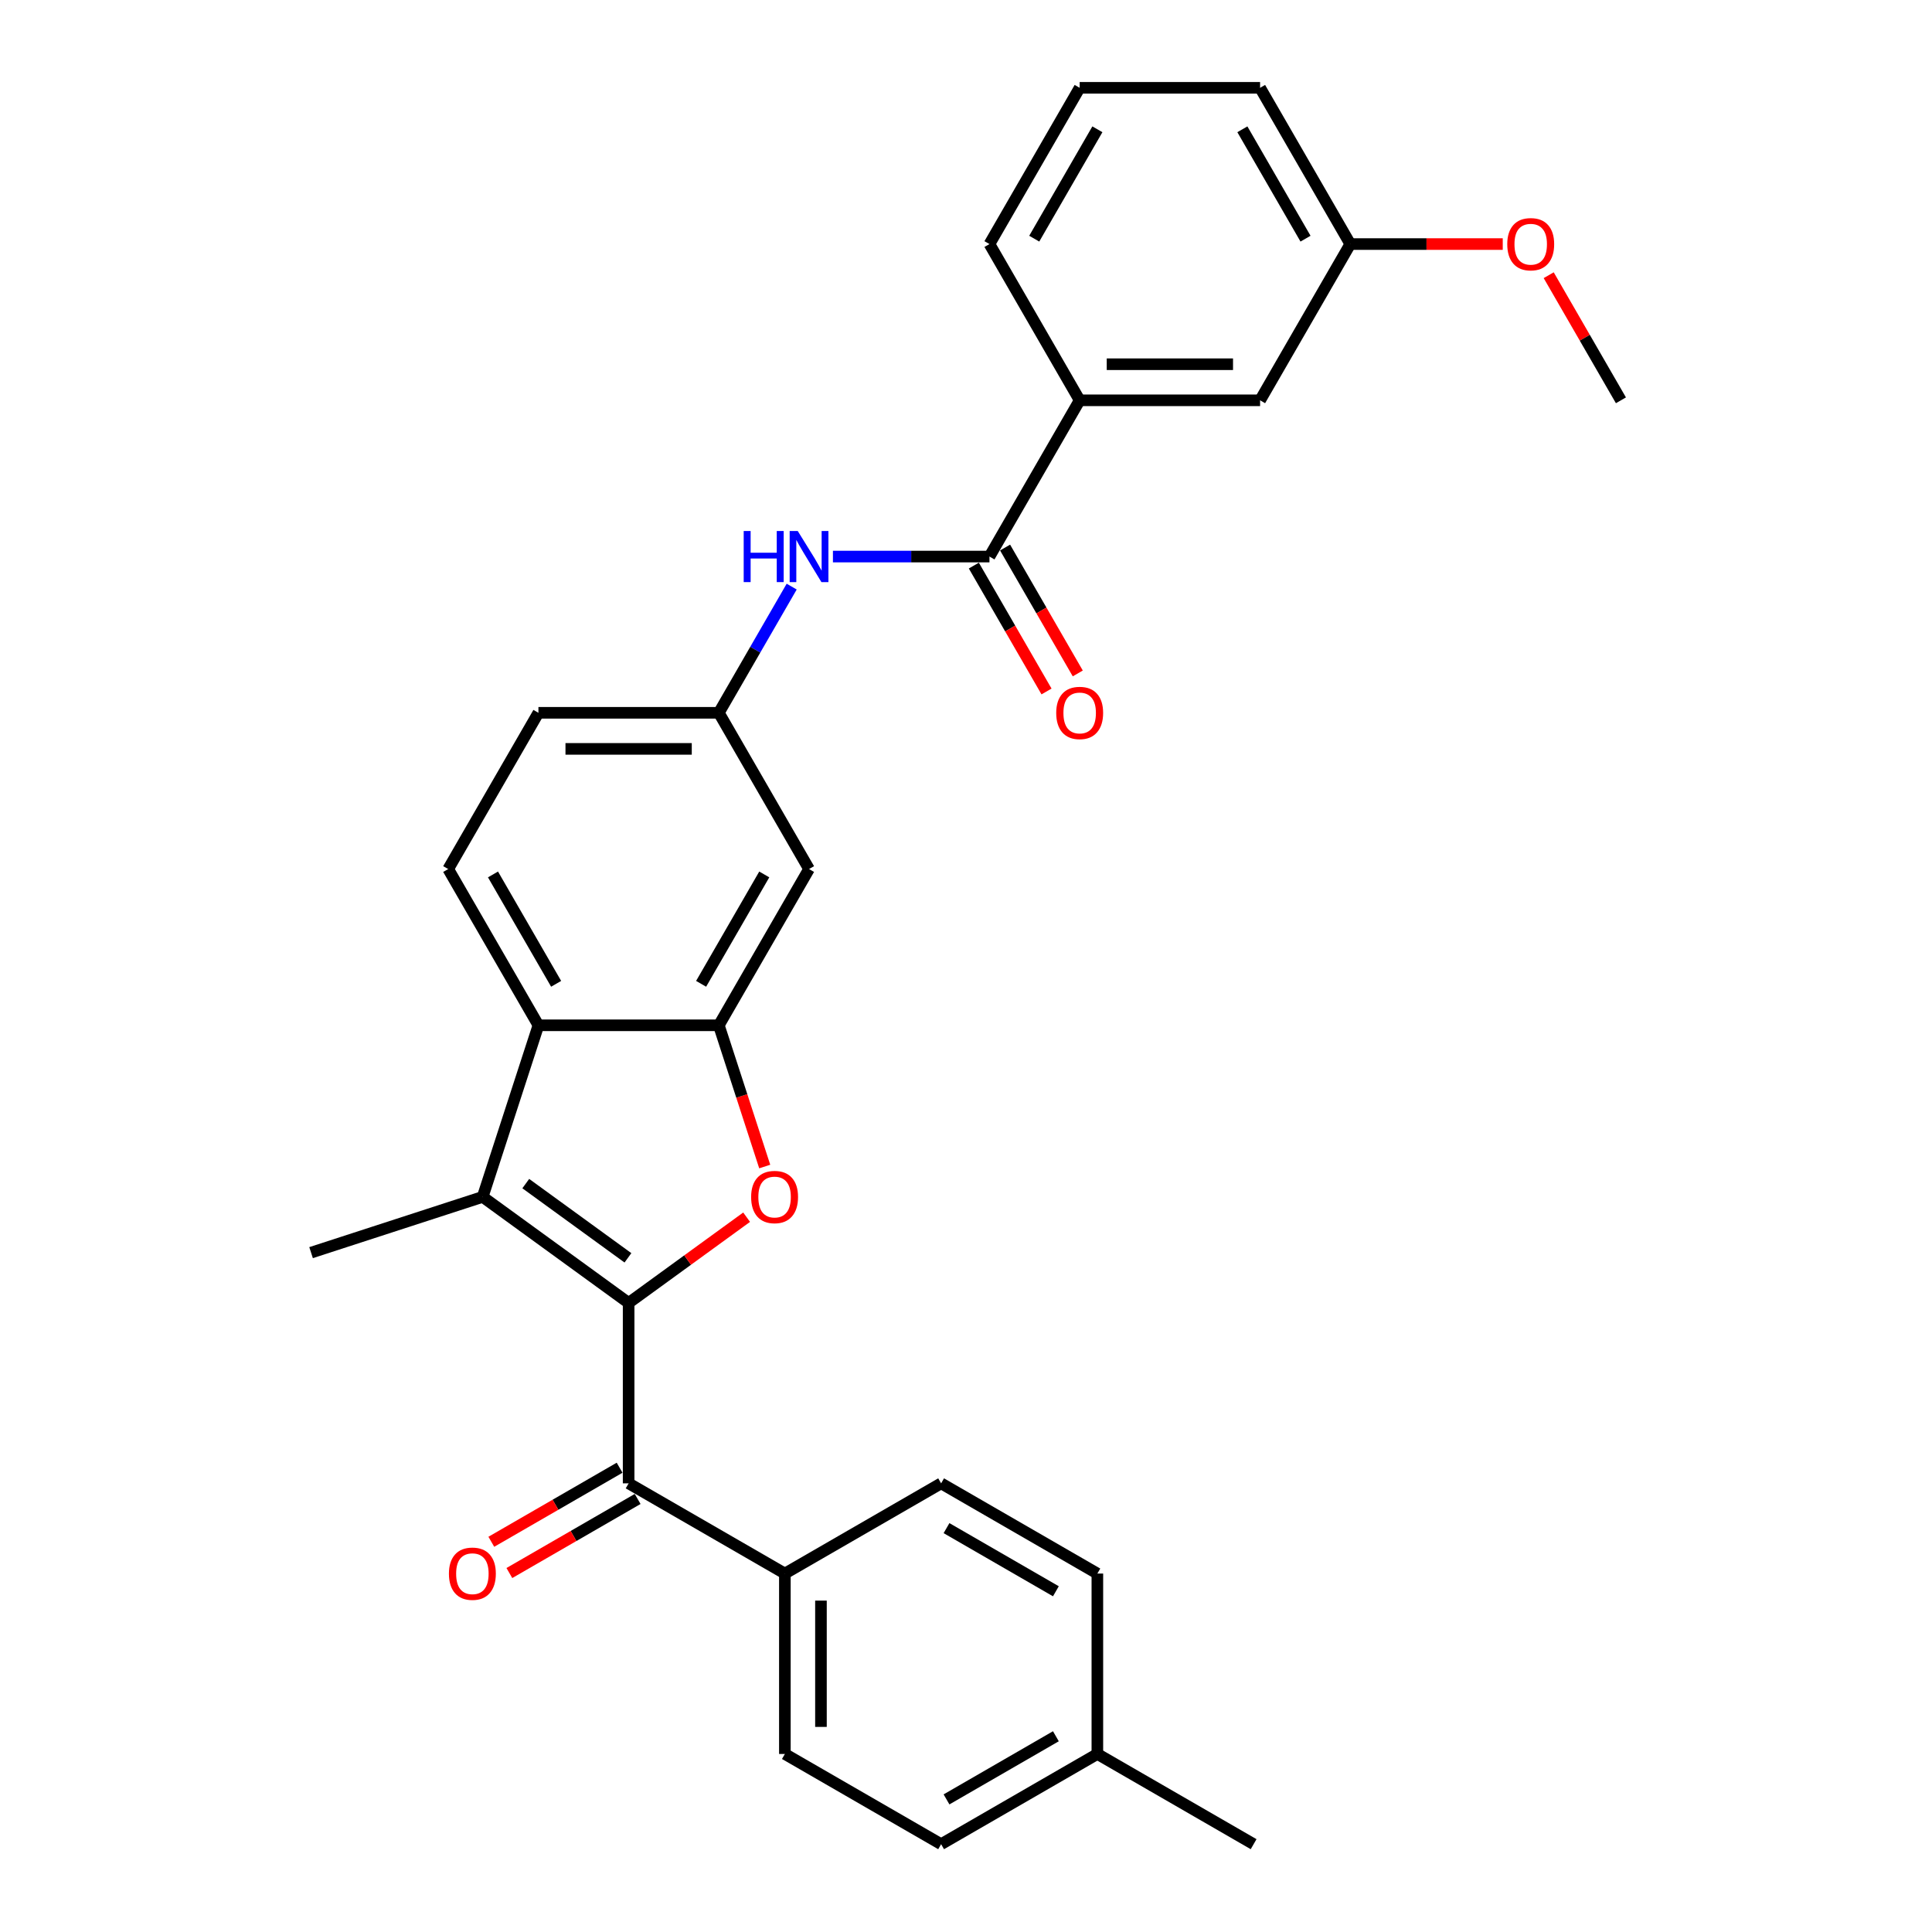 <?xml version='1.0' encoding='iso-8859-1'?>
<svg version='1.1' baseProfile='full'
              xmlns='http://www.w3.org/2000/svg'
                      xmlns:rdkit='http://www.rdkit.org/xml'
                      xmlns:xlink='http://www.w3.org/1999/xlink'
                  xml:space='preserve'
width='1000px' height='1000px' viewBox='0 0 1000 1000'>
<!-- END OF HEADER -->
<rect style='opacity:1.0;fill:#FFFFFF;stroke:none' width='1000' height='1000' x='0' y='0'> </rect>
<path class='bond-0' d='M 325.376,674.394 L 355.913,652.207' style='fill:none;fill-rule:evenodd;stroke:#000000;stroke-width:6px;stroke-linecap:butt;stroke-linejoin:miter;stroke-opacity:1' />
<path class='bond-0' d='M 355.913,652.207 L 386.45,630.021' style='fill:none;fill-rule:evenodd;stroke:#FF0000;stroke-width:6px;stroke-linecap:butt;stroke-linejoin:miter;stroke-opacity:1' />
<path class='bond-1' d='M 325.376,674.394 L 249.827,619.504' style='fill:none;fill-rule:evenodd;stroke:#000000;stroke-width:6px;stroke-linecap:butt;stroke-linejoin:miter;stroke-opacity:1' />
<path class='bond-1' d='M 325.021,651.051 L 272.137,612.628' style='fill:none;fill-rule:evenodd;stroke:#000000;stroke-width:6px;stroke-linecap:butt;stroke-linejoin:miter;stroke-opacity:1' />
<path class='bond-4' d='M 325.376,674.394 L 325.376,767.778' style='fill:none;fill-rule:evenodd;stroke:#000000;stroke-width:6px;stroke-linecap:butt;stroke-linejoin:miter;stroke-opacity:1' />
<path class='bond-2' d='M 395.821,603.797 L 383.944,567.244' style='fill:none;fill-rule:evenodd;stroke:#FF0000;stroke-width:6px;stroke-linecap:butt;stroke-linejoin:miter;stroke-opacity:1' />
<path class='bond-2' d='M 383.944,567.244 L 372.068,530.691' style='fill:none;fill-rule:evenodd;stroke:#000000;stroke-width:6px;stroke-linecap:butt;stroke-linejoin:miter;stroke-opacity:1' />
<path class='bond-3' d='M 249.827,619.504 L 278.684,530.691' style='fill:none;fill-rule:evenodd;stroke:#000000;stroke-width:6px;stroke-linecap:butt;stroke-linejoin:miter;stroke-opacity:1' />
<path class='bond-18' d='M 249.827,619.504 L 161.013,648.362' style='fill:none;fill-rule:evenodd;stroke:#000000;stroke-width:6px;stroke-linecap:butt;stroke-linejoin:miter;stroke-opacity:1' />
<path class='bond-7' d='M 372.068,530.691 L 418.76,449.818' style='fill:none;fill-rule:evenodd;stroke:#000000;stroke-width:6px;stroke-linecap:butt;stroke-linejoin:miter;stroke-opacity:1' />
<path class='bond-7' d='M 362.897,509.222 L 395.581,452.611' style='fill:none;fill-rule:evenodd;stroke:#000000;stroke-width:6px;stroke-linecap:butt;stroke-linejoin:miter;stroke-opacity:1' />
<path class='bond-29' d='M 372.068,530.691 L 278.684,530.691' style='fill:none;fill-rule:evenodd;stroke:#000000;stroke-width:6px;stroke-linecap:butt;stroke-linejoin:miter;stroke-opacity:1' />
<path class='bond-9' d='M 278.684,530.691 L 231.992,449.818' style='fill:none;fill-rule:evenodd;stroke:#000000;stroke-width:6px;stroke-linecap:butt;stroke-linejoin:miter;stroke-opacity:1' />
<path class='bond-9' d='M 287.855,509.222 L 255.17,452.611' style='fill:none;fill-rule:evenodd;stroke:#000000;stroke-width:6px;stroke-linecap:butt;stroke-linejoin:miter;stroke-opacity:1' />
<path class='bond-10' d='M 325.376,767.778 L 406.248,814.47' style='fill:none;fill-rule:evenodd;stroke:#000000;stroke-width:6px;stroke-linecap:butt;stroke-linejoin:miter;stroke-opacity:1' />
<path class='bond-12' d='M 320.707,759.691 L 287.507,778.858' style='fill:none;fill-rule:evenodd;stroke:#000000;stroke-width:6px;stroke-linecap:butt;stroke-linejoin:miter;stroke-opacity:1' />
<path class='bond-12' d='M 287.507,778.858 L 254.308,798.026' style='fill:none;fill-rule:evenodd;stroke:#FF0000;stroke-width:6px;stroke-linecap:butt;stroke-linejoin:miter;stroke-opacity:1' />
<path class='bond-12' d='M 330.045,775.865 L 296.846,795.033' style='fill:none;fill-rule:evenodd;stroke:#000000;stroke-width:6px;stroke-linecap:butt;stroke-linejoin:miter;stroke-opacity:1' />
<path class='bond-12' d='M 296.846,795.033 L 263.647,814.2' style='fill:none;fill-rule:evenodd;stroke:#FF0000;stroke-width:6px;stroke-linecap:butt;stroke-linejoin:miter;stroke-opacity:1' />
<path class='bond-5' d='M 512.143,288.073 L 471.633,288.073' style='fill:none;fill-rule:evenodd;stroke:#000000;stroke-width:6px;stroke-linecap:butt;stroke-linejoin:miter;stroke-opacity:1' />
<path class='bond-5' d='M 471.633,288.073 L 431.124,288.073' style='fill:none;fill-rule:evenodd;stroke:#0000FF;stroke-width:6px;stroke-linecap:butt;stroke-linejoin:miter;stroke-opacity:1' />
<path class='bond-8' d='M 512.143,288.073 L 558.835,207.2' style='fill:none;fill-rule:evenodd;stroke:#000000;stroke-width:6px;stroke-linecap:butt;stroke-linejoin:miter;stroke-opacity:1' />
<path class='bond-13' d='M 504.056,292.742 L 522.868,325.325' style='fill:none;fill-rule:evenodd;stroke:#000000;stroke-width:6px;stroke-linecap:butt;stroke-linejoin:miter;stroke-opacity:1' />
<path class='bond-13' d='M 522.868,325.325 L 541.679,357.908' style='fill:none;fill-rule:evenodd;stroke:#FF0000;stroke-width:6px;stroke-linecap:butt;stroke-linejoin:miter;stroke-opacity:1' />
<path class='bond-13' d='M 520.231,283.404 L 539.042,315.986' style='fill:none;fill-rule:evenodd;stroke:#000000;stroke-width:6px;stroke-linecap:butt;stroke-linejoin:miter;stroke-opacity:1' />
<path class='bond-13' d='M 539.042,315.986 L 557.854,348.569' style='fill:none;fill-rule:evenodd;stroke:#FF0000;stroke-width:6px;stroke-linecap:butt;stroke-linejoin:miter;stroke-opacity:1' />
<path class='bond-6' d='M 409.777,303.631 L 390.922,336.288' style='fill:none;fill-rule:evenodd;stroke:#0000FF;stroke-width:6px;stroke-linecap:butt;stroke-linejoin:miter;stroke-opacity:1' />
<path class='bond-6' d='M 390.922,336.288 L 372.068,368.946' style='fill:none;fill-rule:evenodd;stroke:#000000;stroke-width:6px;stroke-linecap:butt;stroke-linejoin:miter;stroke-opacity:1' />
<path class='bond-11' d='M 418.76,449.818 L 372.068,368.946' style='fill:none;fill-rule:evenodd;stroke:#000000;stroke-width:6px;stroke-linecap:butt;stroke-linejoin:miter;stroke-opacity:1' />
<path class='bond-14' d='M 558.835,207.2 L 652.219,207.2' style='fill:none;fill-rule:evenodd;stroke:#000000;stroke-width:6px;stroke-linecap:butt;stroke-linejoin:miter;stroke-opacity:1' />
<path class='bond-14' d='M 572.843,188.523 L 638.211,188.523' style='fill:none;fill-rule:evenodd;stroke:#000000;stroke-width:6px;stroke-linecap:butt;stroke-linejoin:miter;stroke-opacity:1' />
<path class='bond-24' d='M 558.835,207.2 L 512.143,126.327' style='fill:none;fill-rule:evenodd;stroke:#000000;stroke-width:6px;stroke-linecap:butt;stroke-linejoin:miter;stroke-opacity:1' />
<path class='bond-17' d='M 231.992,449.818 L 278.684,368.946' style='fill:none;fill-rule:evenodd;stroke:#000000;stroke-width:6px;stroke-linecap:butt;stroke-linejoin:miter;stroke-opacity:1' />
<path class='bond-15' d='M 406.248,814.47 L 406.248,907.854' style='fill:none;fill-rule:evenodd;stroke:#000000;stroke-width:6px;stroke-linecap:butt;stroke-linejoin:miter;stroke-opacity:1' />
<path class='bond-15' d='M 424.925,828.477 L 424.925,893.846' style='fill:none;fill-rule:evenodd;stroke:#000000;stroke-width:6px;stroke-linecap:butt;stroke-linejoin:miter;stroke-opacity:1' />
<path class='bond-16' d='M 406.248,814.47 L 487.121,767.778' style='fill:none;fill-rule:evenodd;stroke:#000000;stroke-width:6px;stroke-linecap:butt;stroke-linejoin:miter;stroke-opacity:1' />
<path class='bond-30' d='M 372.068,368.946 L 278.684,368.946' style='fill:none;fill-rule:evenodd;stroke:#000000;stroke-width:6px;stroke-linecap:butt;stroke-linejoin:miter;stroke-opacity:1' />
<path class='bond-30' d='M 358.06,387.622 L 292.691,387.622' style='fill:none;fill-rule:evenodd;stroke:#000000;stroke-width:6px;stroke-linecap:butt;stroke-linejoin:miter;stroke-opacity:1' />
<path class='bond-19' d='M 652.219,207.2 L 698.911,126.327' style='fill:none;fill-rule:evenodd;stroke:#000000;stroke-width:6px;stroke-linecap:butt;stroke-linejoin:miter;stroke-opacity:1' />
<path class='bond-20' d='M 406.248,907.854 L 487.121,954.545' style='fill:none;fill-rule:evenodd;stroke:#000000;stroke-width:6px;stroke-linecap:butt;stroke-linejoin:miter;stroke-opacity:1' />
<path class='bond-21' d='M 487.121,767.778 L 567.994,814.47' style='fill:none;fill-rule:evenodd;stroke:#000000;stroke-width:6px;stroke-linecap:butt;stroke-linejoin:miter;stroke-opacity:1' />
<path class='bond-21' d='M 489.914,790.956 L 546.525,823.64' style='fill:none;fill-rule:evenodd;stroke:#000000;stroke-width:6px;stroke-linecap:butt;stroke-linejoin:miter;stroke-opacity:1' />
<path class='bond-23' d='M 698.911,126.327 L 738.366,126.327' style='fill:none;fill-rule:evenodd;stroke:#000000;stroke-width:6px;stroke-linecap:butt;stroke-linejoin:miter;stroke-opacity:1' />
<path class='bond-23' d='M 738.366,126.327 L 777.82,126.327' style='fill:none;fill-rule:evenodd;stroke:#FF0000;stroke-width:6px;stroke-linecap:butt;stroke-linejoin:miter;stroke-opacity:1' />
<path class='bond-32' d='M 698.911,126.327 L 652.219,45.455' style='fill:none;fill-rule:evenodd;stroke:#000000;stroke-width:6px;stroke-linecap:butt;stroke-linejoin:miter;stroke-opacity:1' />
<path class='bond-32' d='M 675.733,123.535 L 643.048,66.924' style='fill:none;fill-rule:evenodd;stroke:#000000;stroke-width:6px;stroke-linecap:butt;stroke-linejoin:miter;stroke-opacity:1' />
<path class='bond-31' d='M 487.121,954.545 L 567.994,907.854' style='fill:none;fill-rule:evenodd;stroke:#000000;stroke-width:6px;stroke-linecap:butt;stroke-linejoin:miter;stroke-opacity:1' />
<path class='bond-31' d='M 489.914,931.367 L 546.525,898.683' style='fill:none;fill-rule:evenodd;stroke:#000000;stroke-width:6px;stroke-linecap:butt;stroke-linejoin:miter;stroke-opacity:1' />
<path class='bond-22' d='M 567.994,814.47 L 567.994,907.854' style='fill:none;fill-rule:evenodd;stroke:#000000;stroke-width:6px;stroke-linecap:butt;stroke-linejoin:miter;stroke-opacity:1' />
<path class='bond-27' d='M 567.994,907.854 L 648.867,954.545' style='fill:none;fill-rule:evenodd;stroke:#000000;stroke-width:6px;stroke-linecap:butt;stroke-linejoin:miter;stroke-opacity:1' />
<path class='bond-28' d='M 801.601,142.445 L 820.294,174.823' style='fill:none;fill-rule:evenodd;stroke:#FF0000;stroke-width:6px;stroke-linecap:butt;stroke-linejoin:miter;stroke-opacity:1' />
<path class='bond-28' d='M 820.294,174.823 L 838.987,207.2' style='fill:none;fill-rule:evenodd;stroke:#000000;stroke-width:6px;stroke-linecap:butt;stroke-linejoin:miter;stroke-opacity:1' />
<path class='bond-25' d='M 512.143,126.327 L 558.835,45.455' style='fill:none;fill-rule:evenodd;stroke:#000000;stroke-width:6px;stroke-linecap:butt;stroke-linejoin:miter;stroke-opacity:1' />
<path class='bond-25' d='M 535.322,123.535 L 568.006,66.924' style='fill:none;fill-rule:evenodd;stroke:#000000;stroke-width:6px;stroke-linecap:butt;stroke-linejoin:miter;stroke-opacity:1' />
<path class='bond-26' d='M 558.835,45.455 L 652.219,45.455' style='fill:none;fill-rule:evenodd;stroke:#000000;stroke-width:6px;stroke-linecap:butt;stroke-linejoin:miter;stroke-opacity:1' />
<path  class='atom-1' d='M 388.785 619.579
Q 388.785 613.229, 391.923 609.68
Q 395.06 606.132, 400.925 606.132
Q 406.789 606.132, 409.927 609.68
Q 413.065 613.229, 413.065 619.579
Q 413.065 626.004, 409.89 629.665
Q 406.715 633.288, 400.925 633.288
Q 395.098 633.288, 391.923 629.665
Q 388.785 626.041, 388.785 619.579
M 400.925 630.3
Q 404.959 630.3, 407.125 627.61
Q 409.329 624.883, 409.329 619.579
Q 409.329 614.387, 407.125 611.772
Q 404.959 609.12, 400.925 609.12
Q 396.891 609.12, 394.687 611.735
Q 392.52 614.35, 392.52 619.579
Q 392.52 624.921, 394.687 627.61
Q 396.891 630.3, 400.925 630.3
' fill='#FF0000'/>
<path  class='atom-7' d='M 384.936 274.85
L 388.522 274.85
L 388.522 286.093
L 402.044 286.093
L 402.044 274.85
L 405.63 274.85
L 405.63 301.296
L 402.044 301.296
L 402.044 289.081
L 388.522 289.081
L 388.522 301.296
L 384.936 301.296
L 384.936 274.85
' fill='#0000FF'/>
<path  class='atom-7' d='M 412.914 274.85
L 421.58 288.857
Q 422.439 290.239, 423.821 292.742
Q 425.203 295.245, 425.278 295.394
L 425.278 274.85
L 428.789 274.85
L 428.789 301.296
L 425.166 301.296
L 415.865 285.981
Q 414.781 284.188, 413.623 282.134
Q 412.503 280.079, 412.167 279.444
L 412.167 301.296
L 408.73 301.296
L 408.73 274.85
L 412.914 274.85
' fill='#0000FF'/>
<path  class='atom-13' d='M 232.363 814.544
Q 232.363 808.194, 235.501 804.646
Q 238.638 801.097, 244.503 801.097
Q 250.367 801.097, 253.505 804.646
Q 256.643 808.194, 256.643 814.544
Q 256.643 820.969, 253.468 824.63
Q 250.293 828.253, 244.503 828.253
Q 238.676 828.253, 235.501 824.63
Q 232.363 821.007, 232.363 814.544
M 244.503 825.265
Q 248.537 825.265, 250.704 822.575
Q 252.907 819.849, 252.907 814.544
Q 252.907 809.352, 250.704 806.738
Q 248.537 804.085, 244.503 804.085
Q 240.469 804.085, 238.265 806.7
Q 236.098 809.315, 236.098 814.544
Q 236.098 819.886, 238.265 822.575
Q 240.469 825.265, 244.503 825.265
' fill='#FF0000'/>
<path  class='atom-14' d='M 546.695 369.02
Q 546.695 362.67, 549.833 359.122
Q 552.971 355.573, 558.835 355.573
Q 564.7 355.573, 567.837 359.122
Q 570.975 362.67, 570.975 369.02
Q 570.975 375.445, 567.8 379.106
Q 564.625 382.729, 558.835 382.729
Q 553.008 382.729, 549.833 379.106
Q 546.695 375.482, 546.695 369.02
M 558.835 379.741
Q 562.869 379.741, 565.036 377.051
Q 567.24 374.324, 567.24 369.02
Q 567.24 363.828, 565.036 361.213
Q 562.869 358.561, 558.835 358.561
Q 554.801 358.561, 552.597 361.176
Q 550.431 363.791, 550.431 369.02
Q 550.431 374.362, 552.597 377.051
Q 554.801 379.741, 558.835 379.741
' fill='#FF0000'/>
<path  class='atom-24' d='M 780.155 126.402
Q 780.155 120.052, 783.293 116.503
Q 786.43 112.955, 792.295 112.955
Q 798.159 112.955, 801.297 116.503
Q 804.435 120.052, 804.435 126.402
Q 804.435 132.827, 801.26 136.487
Q 798.085 140.111, 792.295 140.111
Q 786.468 140.111, 783.293 136.487
Q 780.155 132.864, 780.155 126.402
M 792.295 137.122
Q 796.329 137.122, 798.495 134.433
Q 800.699 131.706, 800.699 126.402
Q 800.699 121.21, 798.495 118.595
Q 796.329 115.943, 792.295 115.943
Q 788.261 115.943, 786.057 118.558
Q 783.89 121.173, 783.89 126.402
Q 783.89 131.744, 786.057 134.433
Q 788.261 137.122, 792.295 137.122
' fill='#FF0000'/>
</svg>
